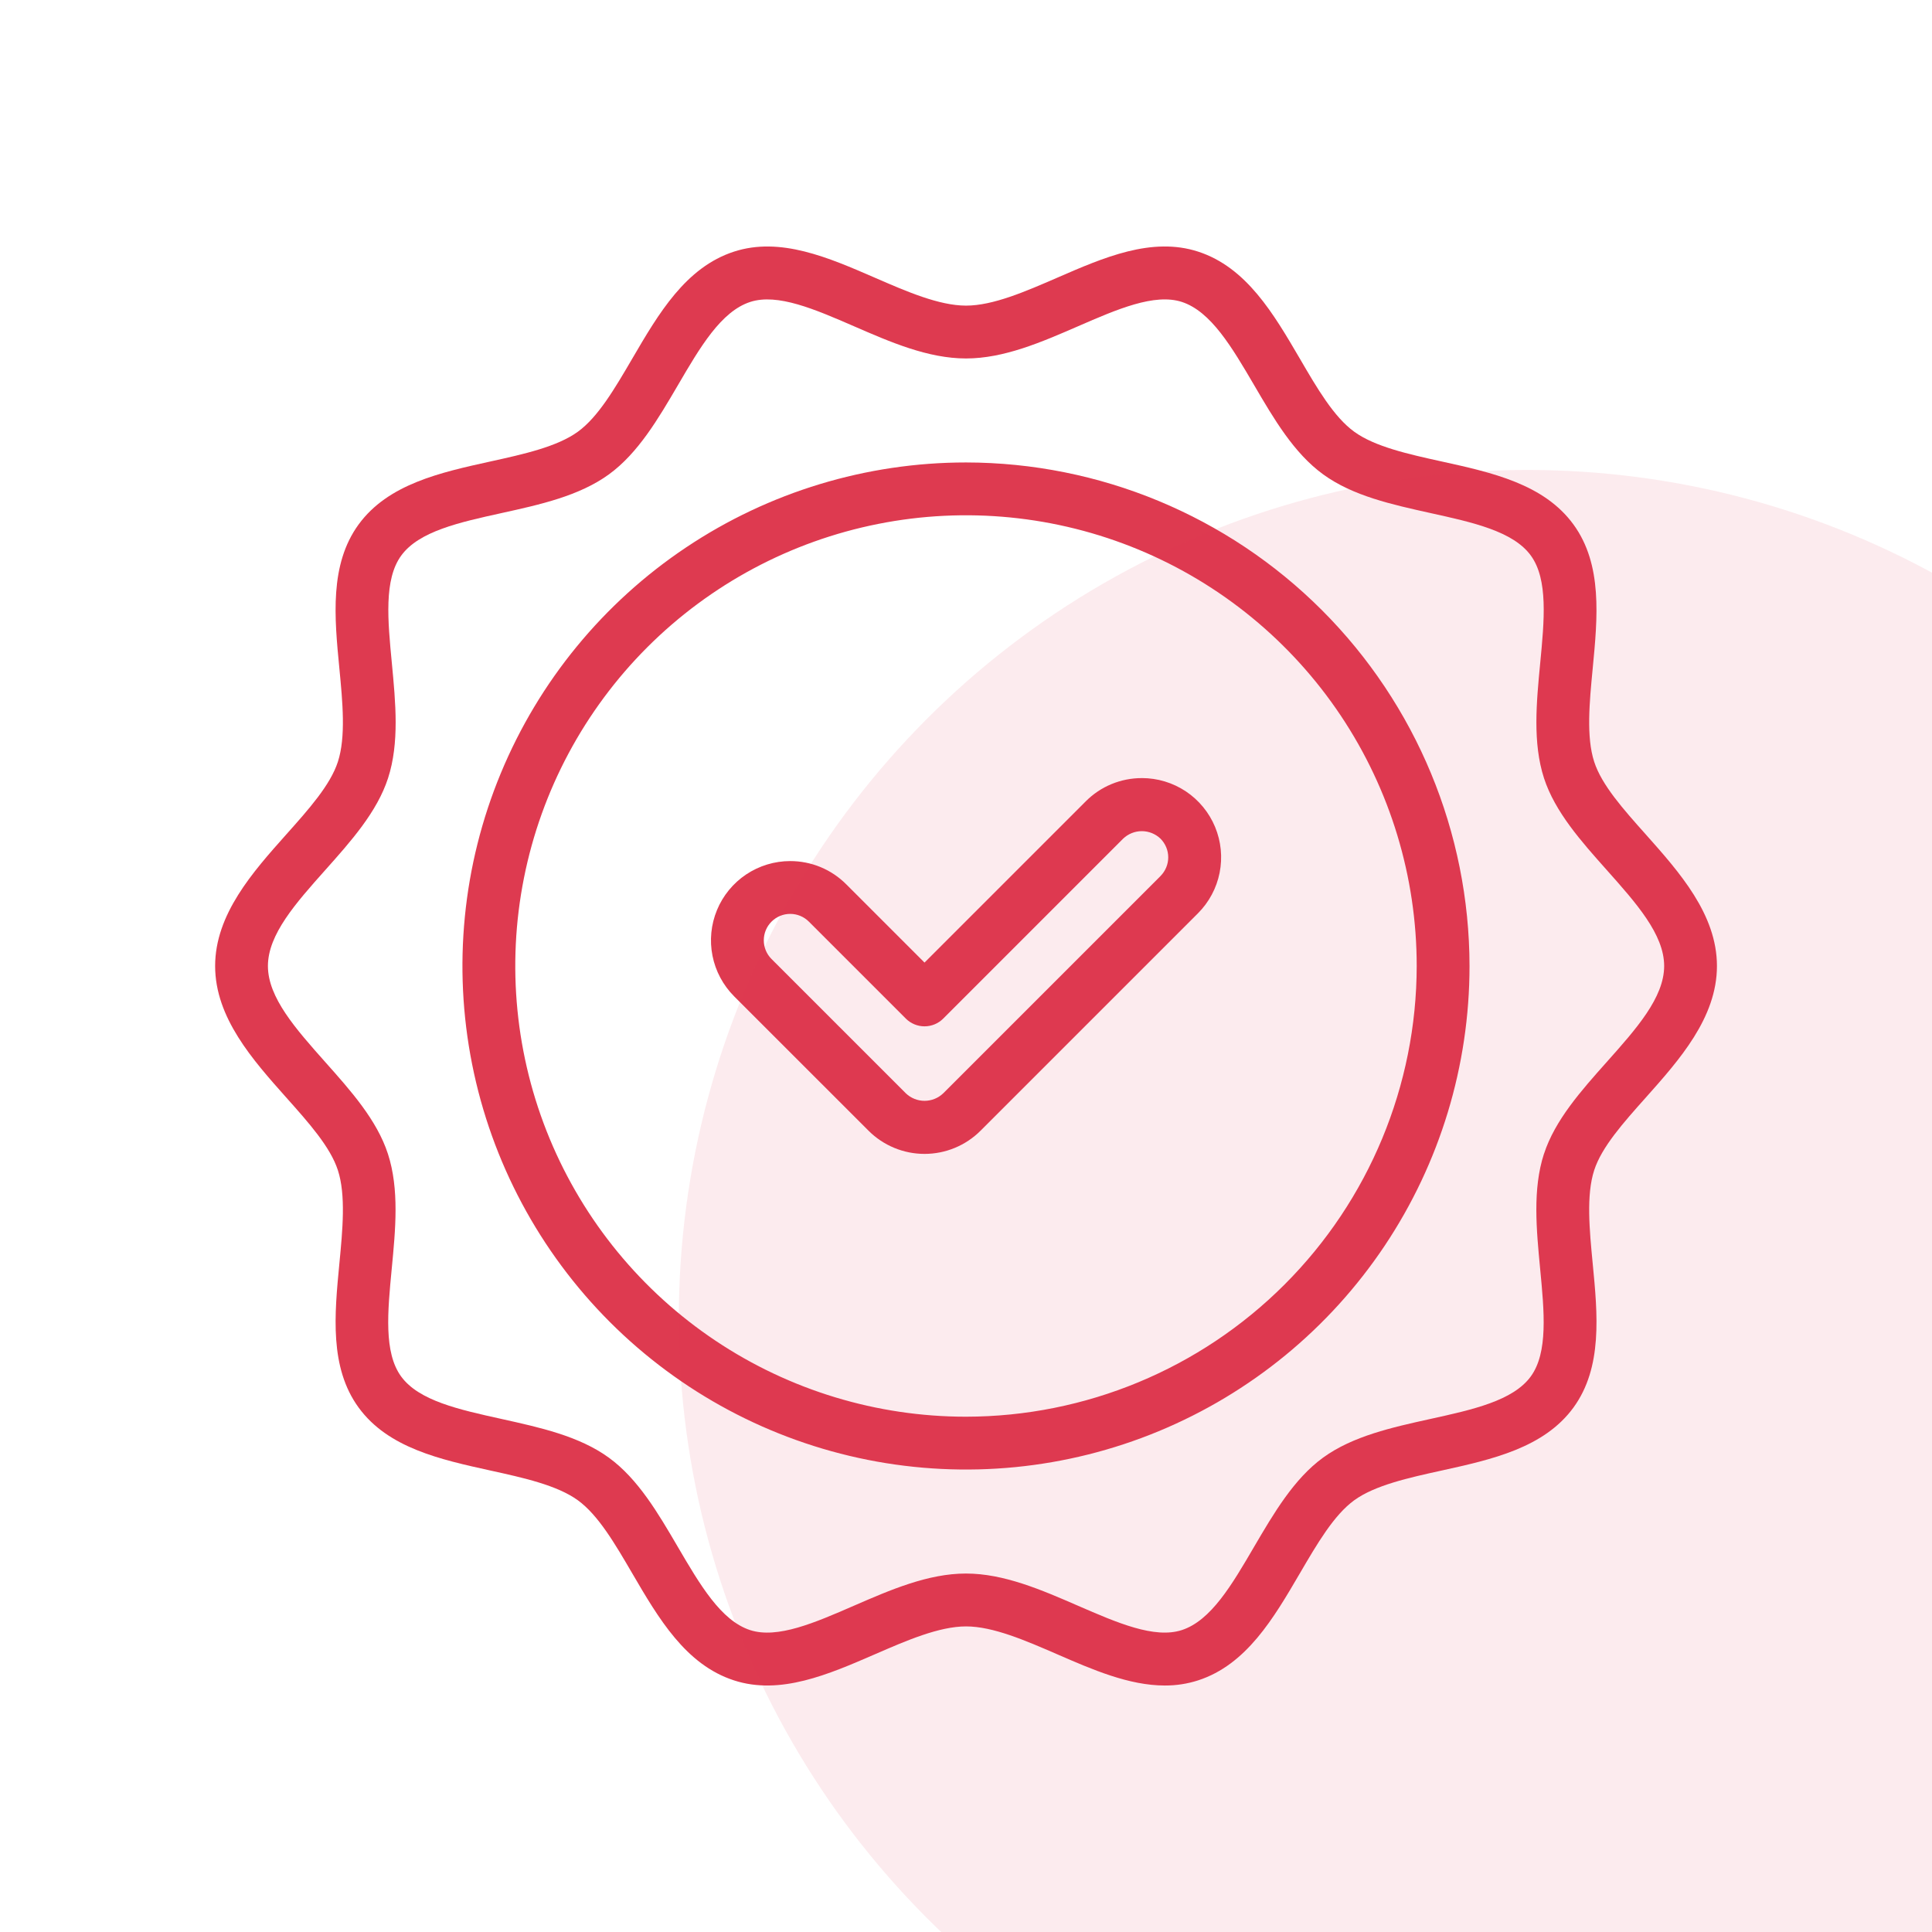<svg xmlns="http://www.w3.org/2000/svg" fill="none" viewBox="0 0 74 74" height="74" width="74">
<g clip-path="url(#clip0_54_1875)">
<path fill="#DE3A50" d="M43.733 29.803C43.335 29.802 42.94 29.881 42.571 30.033C42.203 30.186 41.868 30.41 41.587 30.693L35.411 36.869L32.413 33.871C32.131 33.588 31.797 33.364 31.428 33.211C31.06 33.059 30.665 32.981 30.267 32.981C29.666 32.981 29.079 33.16 28.58 33.493C28.081 33.827 27.692 34.301 27.463 34.855C27.233 35.41 27.173 36.02 27.29 36.609C27.407 37.197 27.696 37.738 28.12 38.163L33.266 43.308C33.835 43.877 34.607 44.197 35.412 44.197C36.217 44.197 36.989 43.877 37.558 43.308L45.883 34.983C46.308 34.558 46.597 34.018 46.714 33.429C46.831 32.84 46.771 32.23 46.541 31.675C46.311 31.121 45.922 30.647 45.423 30.313C44.924 29.98 44.337 29.802 43.737 29.802M44.453 33.552L36.127 41.877C35.935 42.061 35.678 42.164 35.412 42.164C35.145 42.164 34.889 42.061 34.696 41.877L29.551 36.732C29.361 36.542 29.255 36.285 29.255 36.016C29.255 35.748 29.361 35.49 29.551 35.301C29.741 35.111 29.998 35.004 30.267 35.004C30.535 35.004 30.793 35.111 30.982 35.301L34.696 39.015C34.79 39.109 34.901 39.183 35.024 39.234C35.147 39.285 35.279 39.311 35.411 39.311C35.544 39.311 35.676 39.285 35.799 39.234C35.922 39.183 36.033 39.109 36.127 39.015L43.018 32.123C43.211 31.939 43.467 31.835 43.734 31.835C44.001 31.835 44.257 31.939 44.45 32.123C44.639 32.313 44.746 32.57 44.746 32.838C44.746 33.106 44.639 33.364 44.45 33.553"></path>
<path fill="#DE3A50" d="M37 17.713C33.185 17.713 29.456 18.844 26.285 20.963C23.113 23.082 20.641 26.095 19.181 29.619C17.721 33.143 17.339 37.021 18.083 40.762C18.827 44.504 20.664 47.94 23.361 50.638C26.059 53.335 29.495 55.172 33.237 55.916C36.978 56.66 40.856 56.279 44.38 54.819C47.904 53.359 50.917 50.887 53.036 47.715C55.155 44.544 56.286 40.815 56.286 37C56.28 31.887 54.246 26.985 50.631 23.369C47.015 19.753 42.113 17.719 37 17.713ZM37 54.263C33.586 54.263 30.248 53.251 27.409 51.354C24.57 49.457 22.357 46.761 21.05 43.606C19.744 40.452 19.402 36.98 20.068 33.632C20.734 30.283 22.378 27.207 24.792 24.792C27.207 22.378 30.283 20.734 33.632 20.068C36.98 19.402 40.452 19.744 43.606 21.05C46.761 22.357 49.457 24.57 51.354 27.409C53.251 30.248 54.263 33.586 54.263 37C54.258 41.577 52.437 45.965 49.201 49.201C45.965 52.437 41.577 54.258 37 54.263Z"></path>
<path fill="#DE3A50" d="M63.046 42.03C64.317 40.602 65.763 38.984 65.763 37C65.763 35.017 64.317 33.4 63.046 31.97C62.174 30.993 61.351 30.07 61.062 29.18C60.752 28.228 60.88 26.895 61.004 25.606C61.192 23.649 61.386 21.626 60.269 20.091C59.14 18.539 57.144 18.099 55.213 17.674C53.959 17.398 52.661 17.112 51.867 16.534C51.09 15.968 50.455 14.884 49.786 13.735C48.781 12.016 47.742 10.239 45.892 9.638C44.117 9.06 42.272 9.863 40.487 10.64C39.281 11.164 38.035 11.706 37.002 11.706C35.968 11.706 34.722 11.164 33.517 10.64C31.732 9.864 29.886 9.061 28.113 9.638C26.262 10.239 25.222 12.016 24.218 13.735C23.546 14.884 22.913 15.968 22.136 16.534C21.343 17.112 20.045 17.398 18.791 17.674C16.86 18.099 14.864 18.541 13.734 20.09C12.617 21.625 12.809 23.649 12.999 25.606C13.123 26.894 13.251 28.228 12.941 29.18C12.652 30.07 11.829 30.993 10.957 31.97C9.685 33.398 8.24 35.017 8.24 37C8.24 38.984 9.685 40.6 10.957 42.03C11.829 43.007 12.652 43.931 12.941 44.82C13.251 45.773 13.123 47.105 12.999 48.394C12.811 50.351 12.617 52.374 13.734 53.91C14.864 55.461 16.859 55.901 18.79 56.326C20.045 56.602 21.342 56.888 22.136 57.466C22.914 58.033 23.548 59.117 24.218 60.265C25.222 61.984 26.261 63.761 28.112 64.362C29.884 64.94 31.732 64.135 33.517 63.36C34.722 62.836 35.968 62.295 37.002 62.295C38.035 62.295 39.281 62.836 40.487 63.36C41.847 63.952 43.243 64.559 44.615 64.559C45.048 64.561 45.479 64.495 45.891 64.362C47.741 63.761 48.782 61.984 49.786 60.265C50.457 59.117 51.091 58.033 51.867 57.466C52.661 56.888 53.958 56.602 55.213 56.326C57.144 55.901 59.14 55.459 60.269 53.91C61.386 52.375 61.194 50.351 61.004 48.394C60.88 47.106 60.752 45.773 61.062 44.82C61.351 43.931 62.174 43.007 63.046 42.03ZM59.137 44.195C58.698 45.548 58.848 47.093 58.99 48.589C59.149 50.243 59.299 51.805 58.633 52.72C57.955 53.651 56.412 53.992 54.777 54.351C53.319 54.673 51.813 55.005 50.676 55.831C49.556 56.646 48.784 57.97 48.037 59.242C47.187 60.699 46.382 62.075 45.262 62.437C44.216 62.774 42.795 62.158 41.289 61.503C39.895 60.897 38.452 60.27 36.998 60.27C35.543 60.27 34.101 60.897 32.706 61.503C31.203 62.158 29.777 62.775 28.733 62.437C27.615 62.074 26.811 60.699 25.958 59.242C25.211 57.965 24.439 56.644 23.319 55.831C22.183 55.004 20.675 54.675 19.217 54.351C17.583 53.991 16.038 53.651 15.363 52.72C14.697 51.805 14.846 50.243 15.005 48.589C15.149 47.094 15.298 45.549 14.858 44.195C14.438 42.901 13.432 41.773 12.46 40.682C11.331 39.411 10.262 38.211 10.262 37C10.262 35.789 11.332 34.589 12.464 33.319C13.437 32.228 14.443 31.1 14.863 29.806C15.302 28.453 15.152 26.908 15.01 25.412C14.851 23.758 14.701 22.195 15.367 21.281C16.045 20.349 17.588 20.009 19.223 19.649C20.68 19.328 22.187 18.996 23.324 18.169C24.444 17.354 25.216 16.033 25.963 14.758C26.813 13.302 27.618 11.926 28.738 11.564C29.783 11.227 31.205 11.843 32.711 12.497C34.103 13.103 35.545 13.73 37 13.73C38.455 13.73 39.897 13.103 41.291 12.497C42.794 11.842 44.221 11.226 45.265 11.564C46.382 11.927 47.187 13.302 48.04 14.758C48.786 16.035 49.559 17.356 50.679 18.169C51.815 18.996 53.322 19.325 54.78 19.649C56.415 20.009 57.96 20.349 58.635 21.28C59.301 22.195 59.151 23.758 58.992 25.412C58.849 26.907 58.7 28.451 59.139 29.806C59.56 31.1 60.566 32.228 61.538 33.319C62.67 34.59 63.741 35.789 63.741 37C63.741 38.211 62.67 39.411 61.538 40.681C60.566 41.772 59.56 42.9 59.139 44.194"></path>
<circle fill-opacity="0.1" fill="#DE3A50" r="32.5" cy="50.5" cx="58.5"></circle>
</g>
<defs>
<clipPath id="clip0_54_1875">
<rect fill="white" height="74" width="74"></rect>
</clipPath>
</defs>
</svg>
